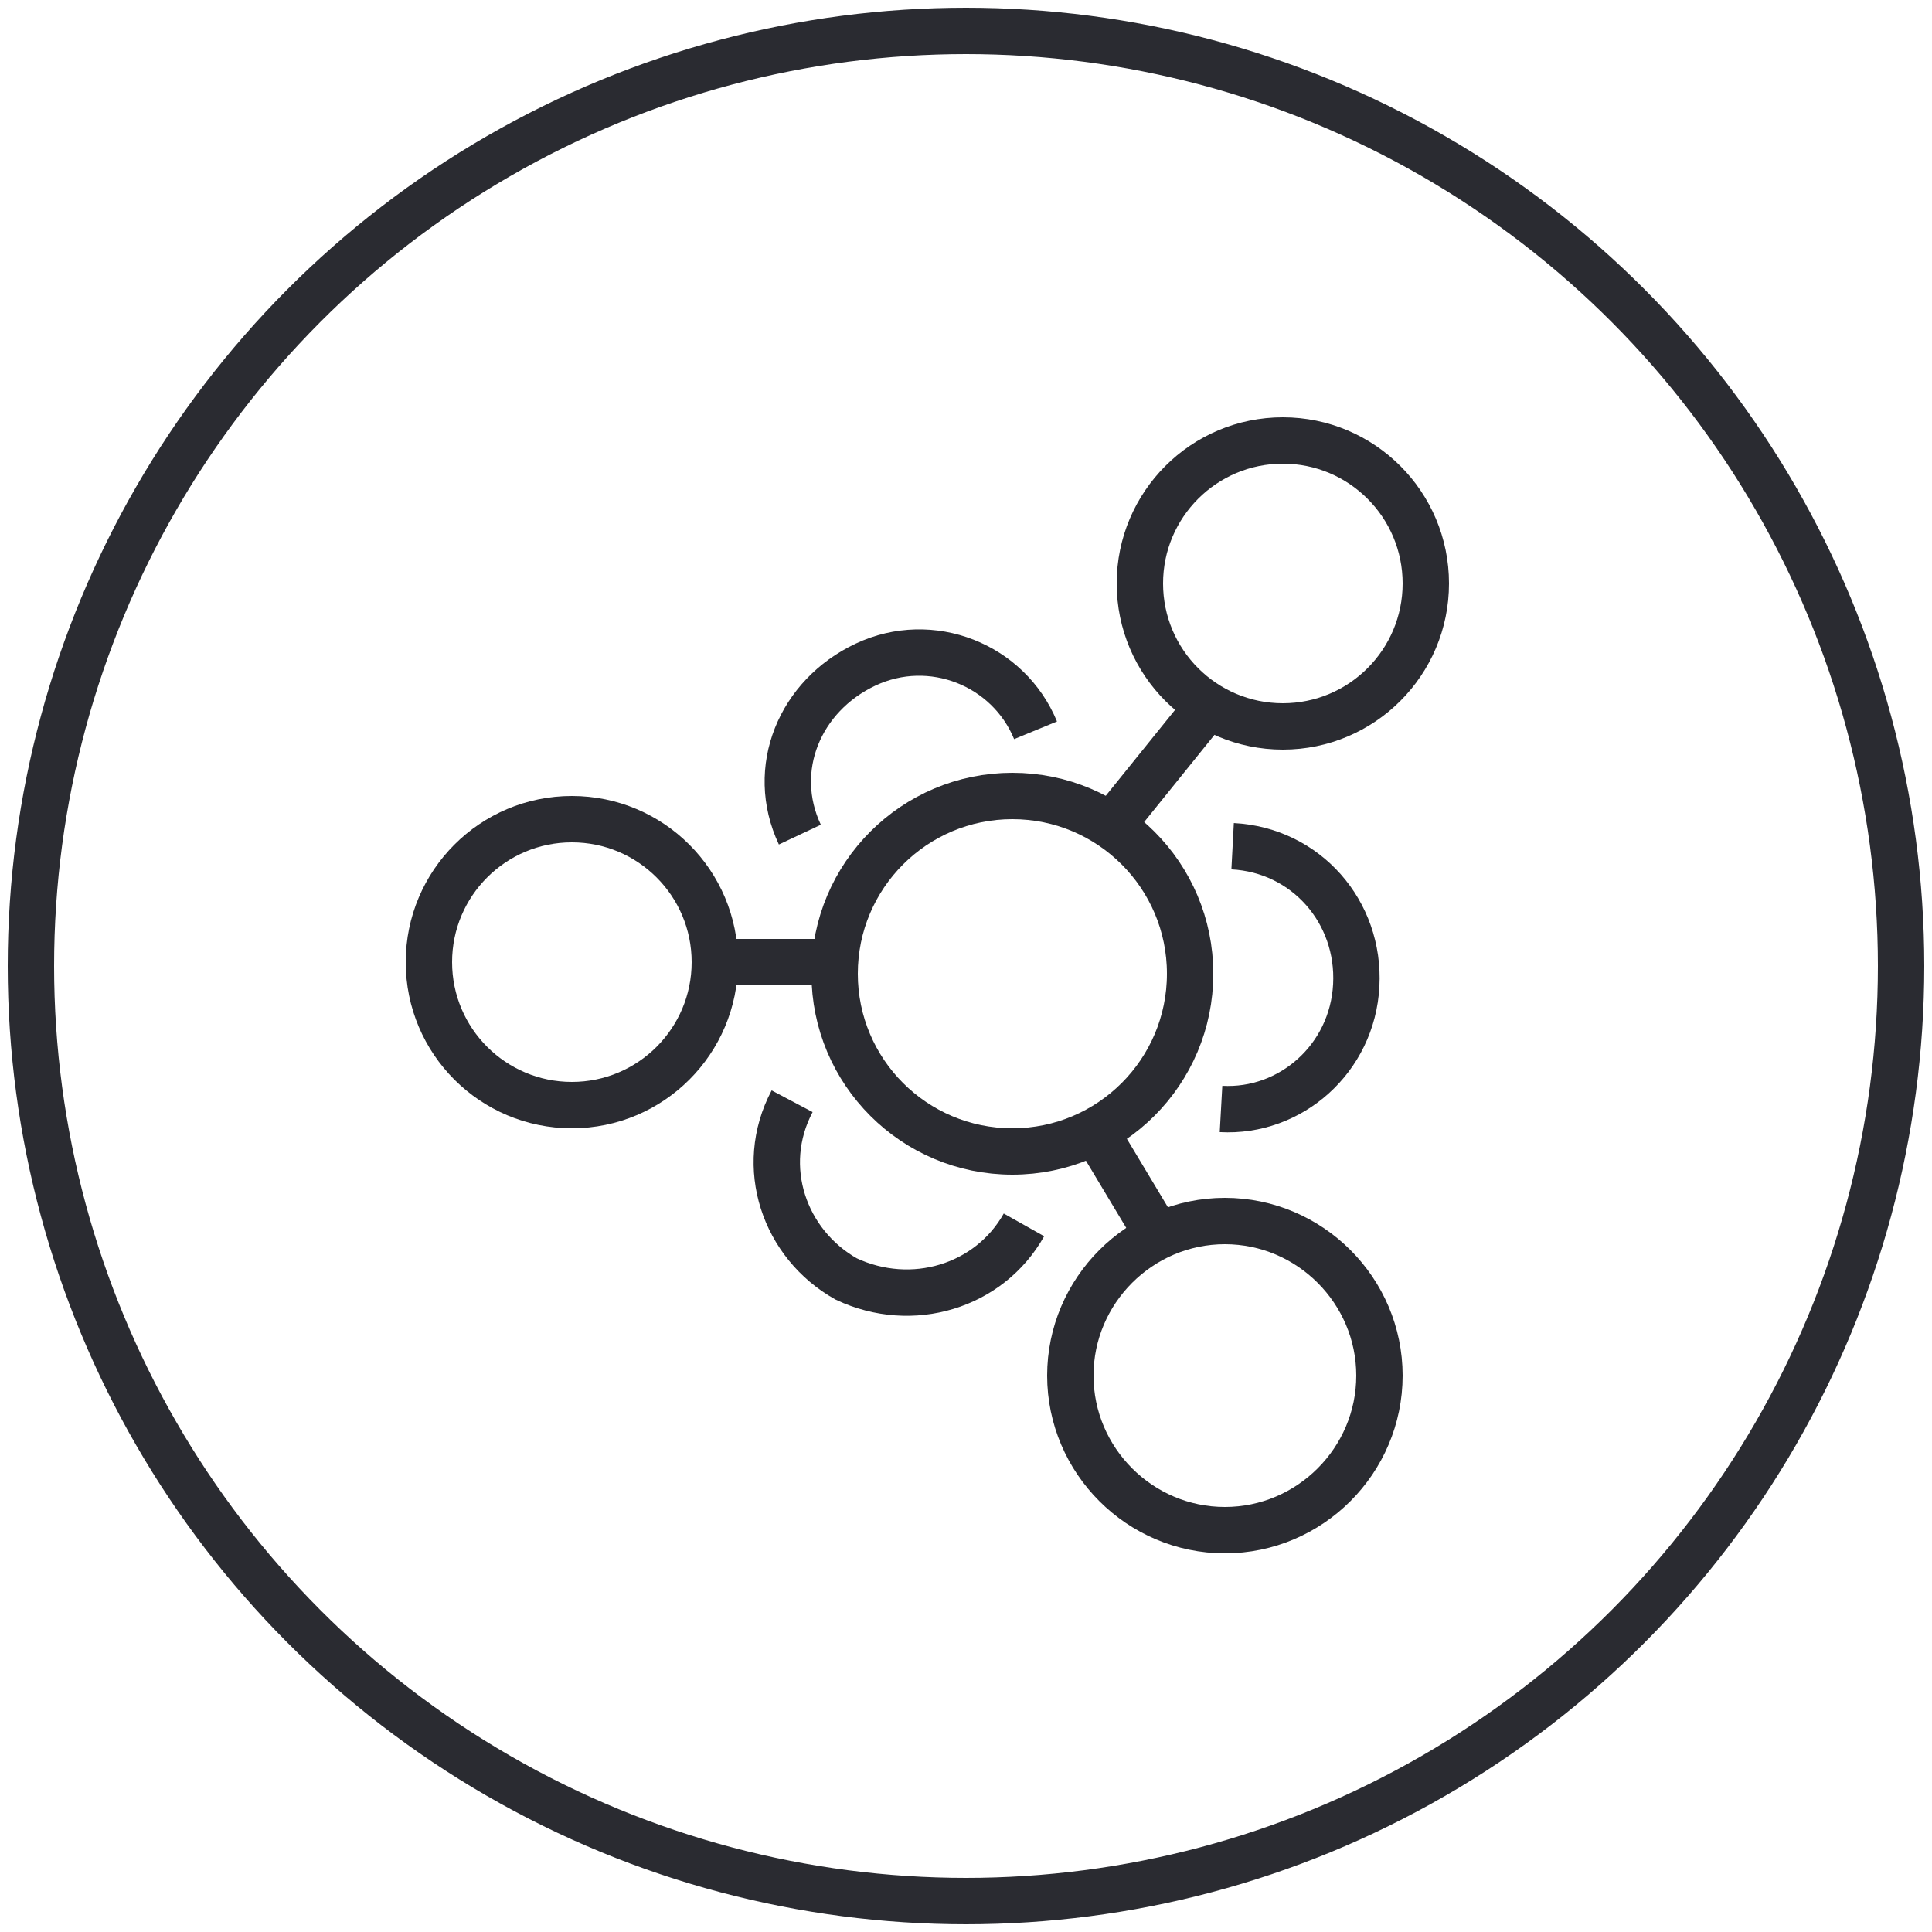 <?xml version="1.0" encoding="UTF-8"?>
<svg xmlns="http://www.w3.org/2000/svg" version="1.1" viewBox="0 0 50 50">
  <defs>
    <style>
      .cls-1 {
        fill: none;
        stroke: #2a2b31;
        stroke-miterlimit: 10;
        stroke-width: 1.2px;
      }
    </style>
  </defs>
  <!-- Generator: Adobe Illustrator 28.6.0, SVG Export Plug-In . SVG Version: 1.2.0 Build 709)  -->
  <g>
    <g id="Layer_1">
      <g>
        <circle class="cls-1" cx="25" cy="25" r="24.2"/>
        <g>
          <circle class="cls-1" cx="33.2" cy="15.1" r="3.7"/>
          <path class="cls-1" d="M27.7,35.6c0,2.2,1.8,4,4,4,2.2,0,4-1.8,4-4s-1.8-4-4-4c-2.2,0-4,1.8-4,4Z"/>
          <circle class="cls-1" cx="14.8" cy="24.9" r="3.7"/>
          <line class="cls-1" x1="31.4" y1="18.1" x2="28.9" y2="21.2"/>
          <line class="cls-1" x1="30.1" y1="32.2" x2="28.3" y2="29.2"/>
          <line class="cls-1" x1="18.5" y1="24.9" x2="21.5" y2="24.9"/>
          <ellipse class="cls-1" cx="26.2" cy="25.2" rx="4.6" ry="4.6"/>
          <path class="cls-1" d="M26.8,18.9c-.7-1.7-2.7-2.5-4.4-1.7s-2.5,2.7-1.7,4.4"/>
          <path class="cls-1" d="M31.9,21.9c1.9.1,3.3,1.7,3.2,3.6-.1,1.9-1.7,3.3-3.5,3.2"/>
          <path class="cls-1" d="M26.5,31.7c-.9,1.6-2.9,2.2-4.6,1.4-1.6-.9-2.3-2.9-1.4-4.6"/>
        </g>
      </g>
    </g>
  </g>
</svg>